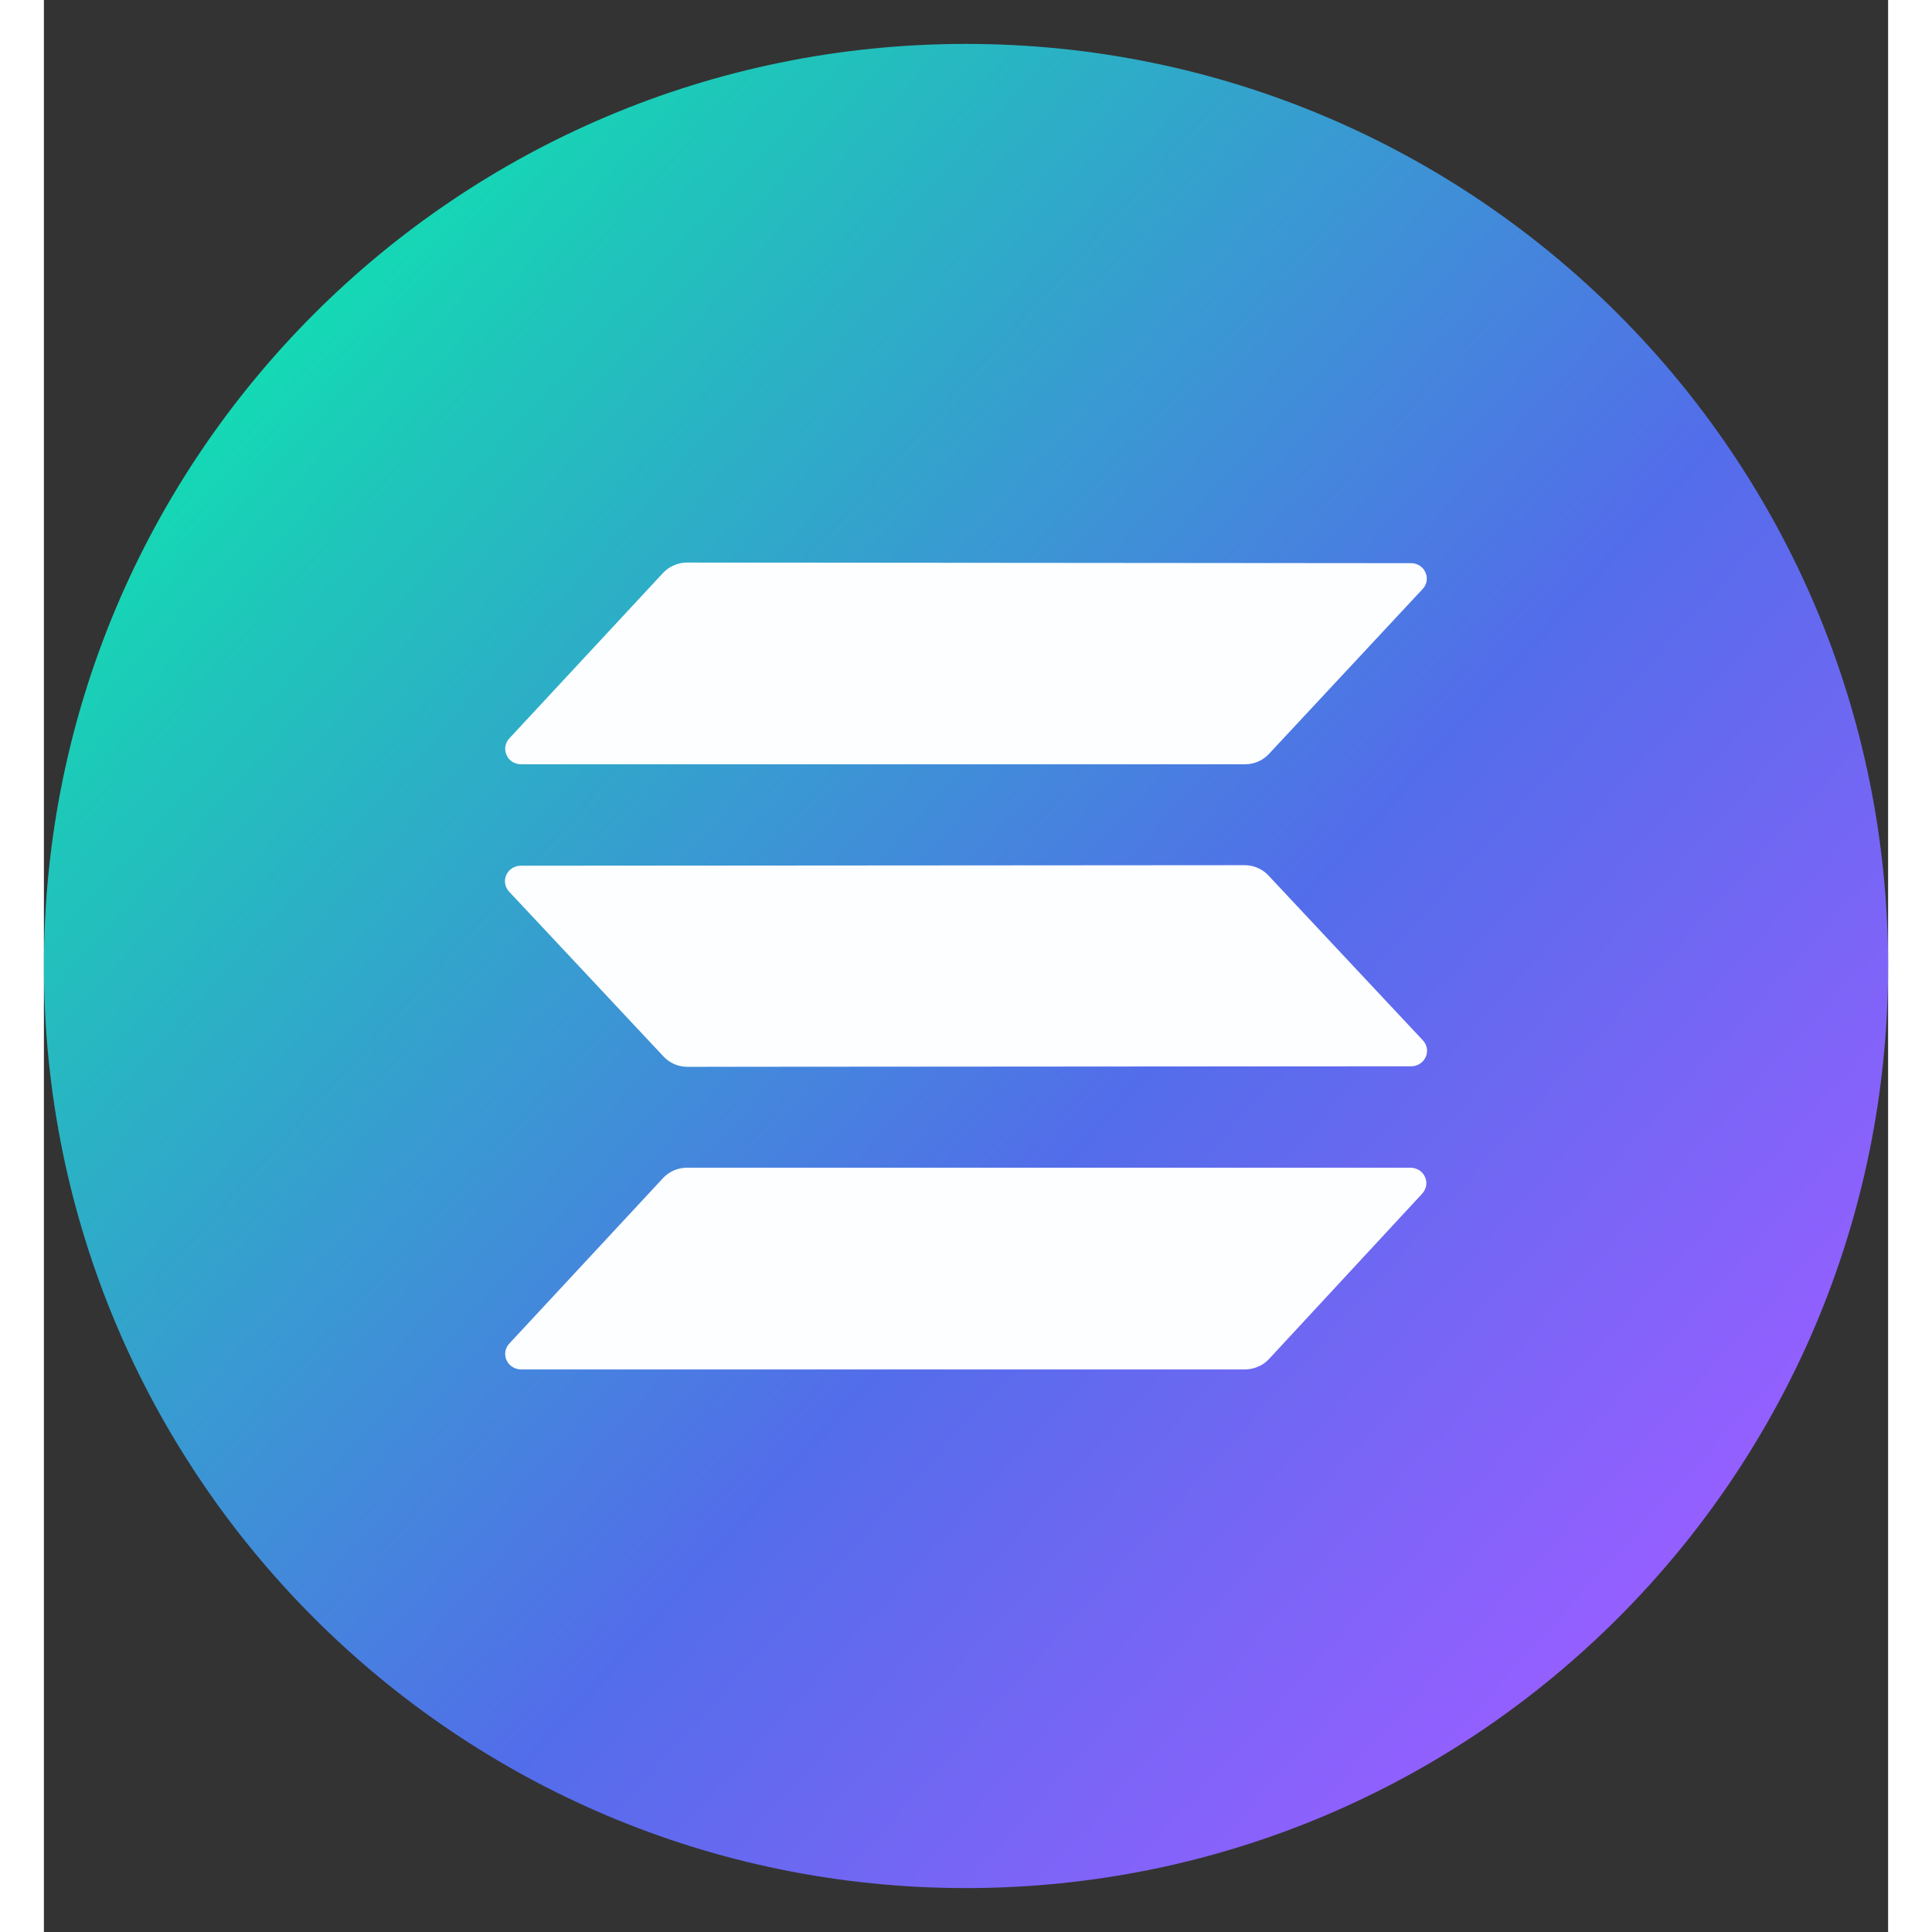<svg width="22" height="22" viewBox="0 0 21 22" fill="none" xmlns="http://www.w3.org/2000/svg">
  <rect x="0" y="0" width="21" height="22" fill="#333333" stroke="none"/>
  <path d="M10.5 21.5C4.701 21.5 0 16.799 0 11C0 5.201 4.701 0.5 10.5 0.5C16.299 0.5 21 5.201 21 11C21 16.799 16.299 21.5 10.5 21.5Z" fill="url(#paint0_linear_3121_9543)"/>
  <path fill-rule="evenodd" clip-rule="evenodd" d="M7.053 13.412C7.087 13.376 7.128 13.348 7.173 13.328C7.218 13.309 7.266 13.298 7.316 13.297H15.563C15.598 13.297 15.632 13.308 15.662 13.326C15.691 13.345 15.713 13.372 15.727 13.403C15.741 13.434 15.745 13.469 15.74 13.502C15.734 13.535 15.718 13.566 15.695 13.592L13.947 15.479C13.913 15.514 13.873 15.543 13.827 15.562C13.782 15.582 13.733 15.593 13.684 15.594H5.431C5.396 15.593 5.362 15.583 5.333 15.564C5.304 15.545 5.281 15.519 5.268 15.488C5.254 15.457 5.249 15.422 5.255 15.389C5.261 15.355 5.276 15.324 5.3 15.299L7.053 13.412ZM15.703 11.847C15.726 11.872 15.742 11.903 15.748 11.937C15.753 11.97 15.749 12.005 15.735 12.036C15.721 12.067 15.698 12.094 15.669 12.113C15.64 12.131 15.606 12.142 15.571 12.142L7.321 12.148C7.272 12.147 7.223 12.137 7.178 12.117C7.133 12.097 7.092 12.069 7.059 12.034L5.297 10.153C5.274 10.128 5.258 10.097 5.252 10.063C5.247 10.03 5.251 9.995 5.265 9.964C5.279 9.933 5.302 9.906 5.331 9.887C5.36 9.869 5.394 9.858 5.429 9.858L13.679 9.852C13.728 9.853 13.777 9.863 13.822 9.883C13.867 9.903 13.908 9.931 13.941 9.966L15.703 11.847ZM7.053 6.521C7.087 6.486 7.128 6.457 7.173 6.438C7.218 6.418 7.266 6.407 7.316 6.406L15.569 6.413C15.604 6.413 15.638 6.423 15.667 6.442C15.696 6.461 15.719 6.488 15.732 6.519C15.746 6.55 15.751 6.584 15.745 6.618C15.739 6.651 15.724 6.682 15.7 6.707L13.947 8.588C13.913 8.624 13.873 8.652 13.827 8.672C13.782 8.691 13.733 8.702 13.684 8.703H5.431C5.396 8.703 5.362 8.692 5.333 8.674C5.304 8.655 5.281 8.628 5.268 8.597C5.254 8.566 5.249 8.531 5.255 8.498C5.261 8.465 5.276 8.433 5.3 8.408L7.053 6.521Z" fill="#FDFEFF"/>
  <defs>
    <linearGradient id="paint0_linear_3121_9543" x1="20.362" y1="21.958" x2="-1.433" y2="2.343" gradientUnits="userSpaceOnUse">
      <stop stop-color="#953EFF"/>
      <stop offset="0.14" stop-color="#955FFF"/>
      <stop offset="0.42" stop-color="#536DEA"/>
      <stop offset="0.79" stop-color="#1FC5BA"/>
      <stop offset="0.99" stop-color="#00FFAB"/>
      <stop offset="1" stop-color="#00FFAB"/>
    </linearGradient>
  </defs>
</svg>
